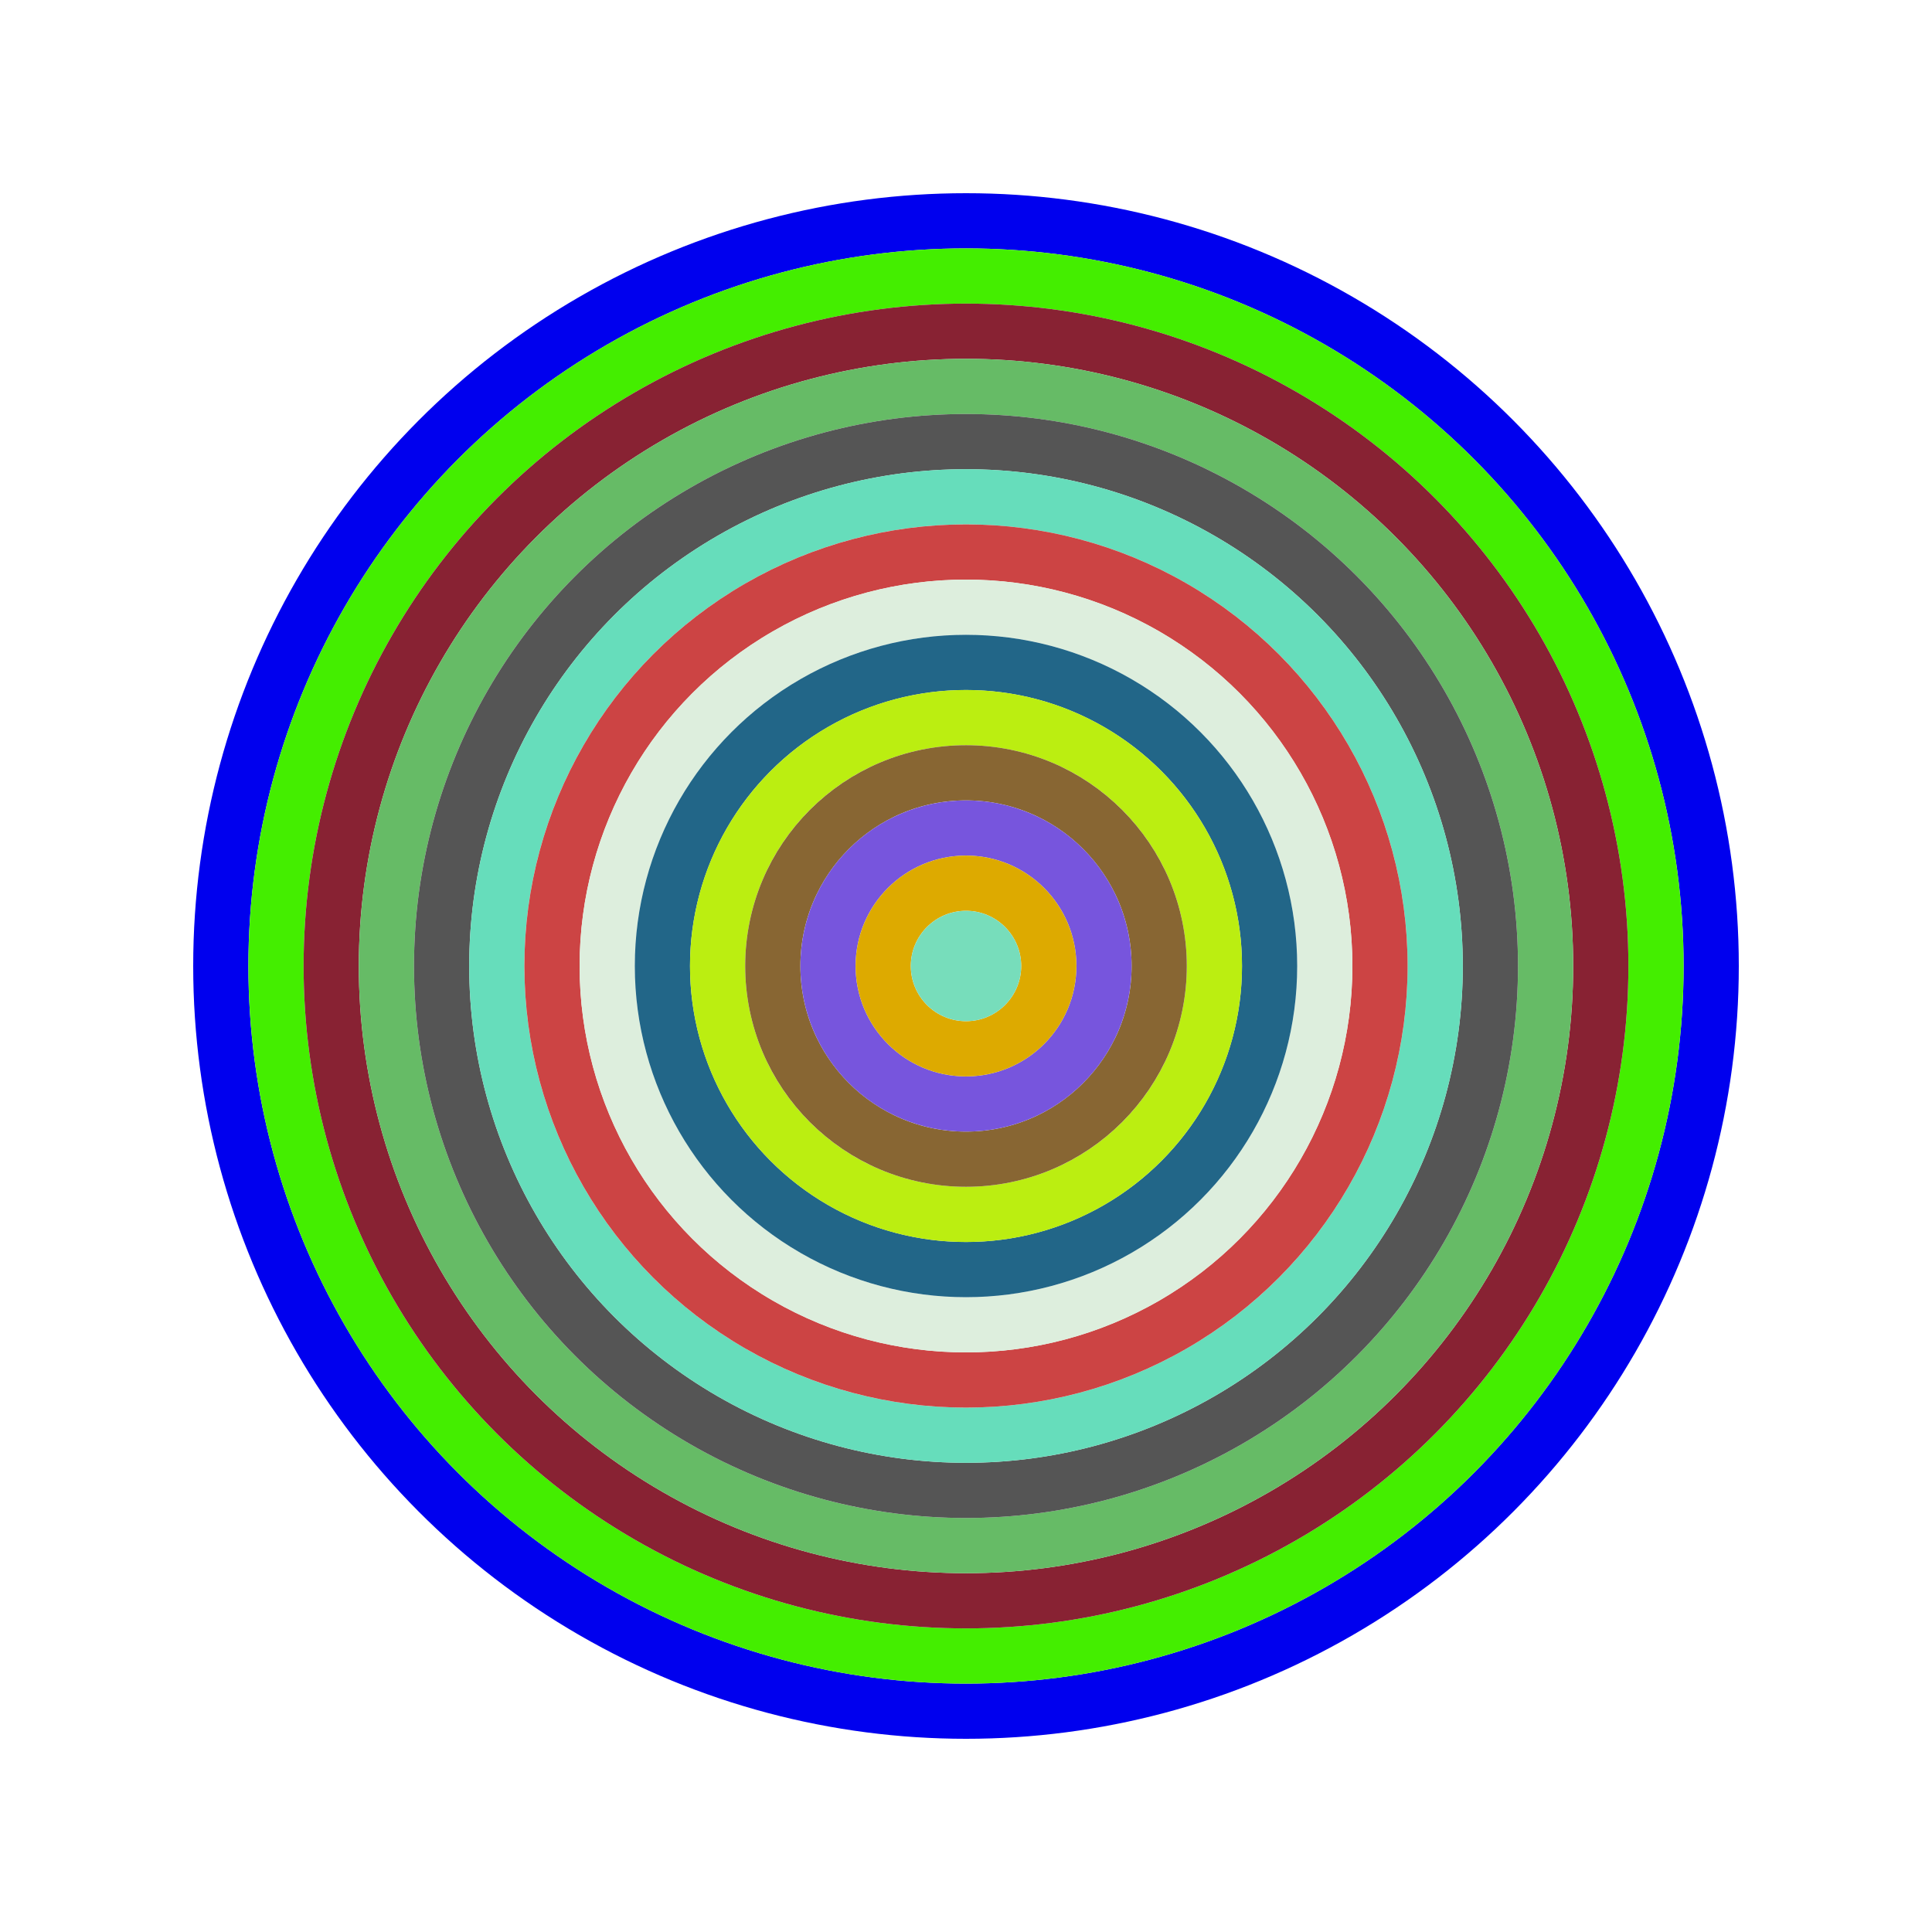 <svg id="0xE4E08236b65556DBC44dED268BE186375DdA07dB" viewBox="0 0 700 700" xmlns="http://www.w3.org/2000/svg"><style>.a{stroke-width:20;}</style><g class="a" fill="none"><circle cx="350" cy="350" r="270" stroke="#00E"></circle><circle cx="350" cy="350" r="250" stroke="#4E0"></circle><circle cx="350" cy="350" r="230" stroke="#823"></circle><circle cx="350" cy="350" r="210" stroke="#6b6"></circle><circle cx="350" cy="350" r="190" stroke="#555"></circle><circle cx="350" cy="350" r="170" stroke="#6DB"></circle><circle cx="350" cy="350" r="150" stroke="#C44"></circle><circle cx="350" cy="350" r="130" stroke="#dED"></circle><circle cx="350" cy="350" r="110" stroke="#268"></circle><circle cx="350" cy="350" r="90" stroke="#BE1"></circle><circle cx="350" cy="350" r="70" stroke="#863"></circle><circle cx="350" cy="350" r="50" stroke="#75D"></circle><circle cx="350" cy="350" r="30" stroke="#dA0"></circle><circle cx="350" cy="350" r="10" stroke="#7dB"></circle></g></svg>